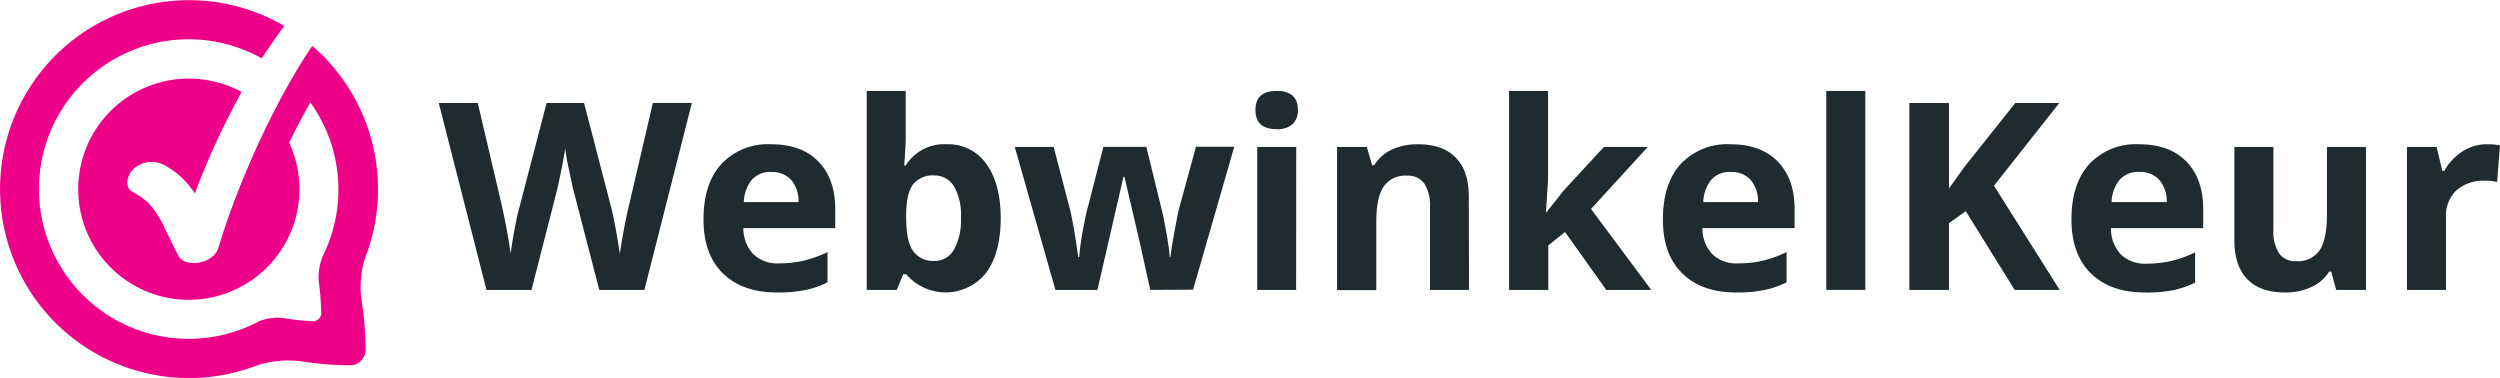 <svg id="Layer_1" data-name="Layer 1" xmlns="http://www.w3.org/2000/svg" viewBox="0 0 435.32 65.81"><defs><style>.cls-1{fill:#e08;}.cls-2{fill:#1f2b2e;}</style></defs><title>Logo-WebwinkelKeur-2019-(RGB)-WIDE</title><path class="cls-1" d="M54.44,8c-6.12,9-12.69,23-16.36,35.22-.45,1.49-2.27,2.39-3.72,2.54-1,.1-2.61-.12-3.14-1.11-.67-1.25-1.29-2.52-1.91-3.8-.27-.56-.54-1.12-.82-1.67l0-.09-.21-.39-.39-.68a15.73,15.73,0,0,0-2.16-2.9L25.54,35l-.24-.21c-.2-.16-.41-.33-.63-.48a13.3,13.3,0,0,0-1.4-.84c-1.71-.89-1-3.17.13-4.14a4.66,4.66,0,0,1,5.3-.59A14.07,14.07,0,0,1,34,33.67,133.67,133.67,0,0,1,42.15,16a19.26,19.26,0,1,0,8.28,8.82c1.19-2.45,2.43-4.81,3.69-7a26,26,0,0,1,2.25,26.58,9.37,9.37,0,0,0-.76,4.79h0a49.29,49.29,0,0,1,.4,5,1.47,1.47,0,0,1-1.18,1.71,1.57,1.57,0,0,1-.53,0,40.89,40.89,0,0,1-4.81-.53h0a8.5,8.5,0,0,0-4.29.55,26.08,26.08,0,1,1,.47-45.78c1.23-1.93,2.55-3.81,3.91-5.64a32.9,32.9,0,1,0-4.71,59.09,18.22,18.22,0,0,1,7.48-.73,55.48,55.48,0,0,0,8.44.73,2.73,2.73,0,0,0,2.94-2.49,2.9,2.9,0,0,0,0-.51A58.83,58.83,0,0,0,63,52a16.87,16.87,0,0,1,.71-7.3l.24-.63c.05-.13.11-.25.15-.38.14-.45.3-.83.38-1.19A32.94,32.94,0,0,0,54.49,8Z" transform="translate(-0.08 0.02)"/><path class="cls-2" d="M112.29,50.46h-7.86L100,33.36c-.16-.61-.44-1.87-.83-3.77a38.58,38.58,0,0,1-.68-3.84c-.09.8-.32,2.09-.67,3.86s-.63,3-.83,3.8L92.63,50.46H84.79L76.48,17.91h6.79l4.17,17.77C88.17,39,88.69,41.8,89,44.21c.09-.85.29-2.16.61-3.93s.62-3.16.9-4.13l4.75-18.24h6.52l4.74,18.24c.21.81.47,2.06.78,3.74s.55,3.11.72,4.32c.15-1.16.38-2.6.71-4.34s.62-3.12.89-4.19l4.14-17.77h6.79Z" transform="translate(-0.08 0.02)"/><path class="cls-2" d="M135.37,50.91q-6,0-9.4-3.32t-3.39-9.4q0-6.25,3.13-9.67a11.12,11.12,0,0,1,8.65-3.42q5.28,0,8.22,3t2.94,8.3v3.3h-16a6.56,6.56,0,0,0,1.72,4.52,6,6,0,0,0,4.5,1.62,19,19,0,0,0,4.25-.46,20.72,20.72,0,0,0,4.19-1.5v5.26a16,16,0,0,1-3.79,1.33A24,24,0,0,1,135.37,50.91Zm-1-21A4.33,4.33,0,0,0,131,31.28a6.4,6.4,0,0,0-1.4,3.89h9.53a5.74,5.74,0,0,0-1.31-3.89,4.48,4.48,0,0,0-3.35-1.35Z" transform="translate(-0.08 0.02)"/><path class="cls-2" d="M164.93,25.1a8.08,8.08,0,0,1,6.91,3.44c1.66,2.29,2.49,5.44,2.49,9.43s-.86,7.3-2.57,9.55a9,9,0,0,1-12.65,1.4,8.8,8.8,0,0,1-1.24-1.2h-.5l-1.14,2.74H151V15.81h6.79v8.07c0,1-.09,2.66-.26,4.92h.26A7.86,7.86,0,0,1,164.93,25.1Zm-2.18,5.43a4.28,4.28,0,0,0-3.67,1.55c-.78,1-1.18,2.74-1.21,5.11v.74q0,4,1.19,5.74a4.27,4.27,0,0,0,3.78,1.74,3.79,3.79,0,0,0,3.33-1.93,10.51,10.51,0,0,0,1.23-5.6,9.9,9.9,0,0,0-1.24-5.51,3.92,3.92,0,0,0-3.41-1.84Z" transform="translate(-0.08 0.02)"/><path class="cls-2" d="M200.37,50.46l-1.92-8.7-2.58-11h-.16l-4.54,19.7h-7.31l-7.08-24.89h6.77l2.88,11c.46,2,.92,4.7,1.4,8.17H188a44.09,44.09,0,0,1,.78-5.36l.36-1.9,3.07-11.93h7.48l2.92,11.93c.06.33.15.81.28,1.45s.25,1.32.37,2,.22,1.42.32,2.11.15,1.25.17,1.66h.13c.13-1.07.37-2.53.71-4.39s.59-3.13.74-3.78l3-11H215l-7.17,24.89Z" transform="translate(-0.08 0.02)"/><path class="cls-2" d="M218.69,19.13q0-3.31,3.69-3.32t3.7,3.32a3.26,3.26,0,0,1-.92,2.46,3.89,3.89,0,0,1-2.78.88Q218.69,22.47,218.69,19.13Zm7.08,31.33H219V25.57h6.79Z" transform="translate(-0.08 0.02)"/><path class="cls-2" d="M255.88,50.46h-6.8V35.92a7,7,0,0,0-1-4,3.47,3.47,0,0,0-3-1.35A4.58,4.58,0,0,0,241,32.48q-1.28,1.91-1.27,6.31V50.5H232.9V25.57h5.18l.92,3.18h.37A7.18,7.18,0,0,1,242.49,26,10.76,10.76,0,0,1,247,25.1c2.89,0,5.08.78,6.59,2.35s2.26,3.83,2.25,6.78Z" transform="translate(-0.08 0.02)"/><path class="cls-2" d="M269.37,36.93l3-3.79,7-7.57H287l-9.88,10.8,10.49,14.09h-7.84l-7.17-10.08-2.92,2.33v7.75h-6.83V15.81h6.79V31.27l-.36,5.66Z" transform="translate(-0.08 0.02)"/><path class="cls-2" d="M302.42,50.91q-6,0-9.4-3.32t-3.38-9.4q0-6.25,3.12-9.67a11.12,11.12,0,0,1,8.65-3.42q5.28,0,8.22,3t2.94,8.3v3.3H296.52a6.51,6.51,0,0,0,1.71,4.52,6,6,0,0,0,4.5,1.62,18.39,18.39,0,0,0,4.25-.46,20.72,20.72,0,0,0,4.19-1.5v5.26a15.88,15.88,0,0,1-3.8,1.33A23.5,23.5,0,0,1,302.42,50.91Zm-1-21a4.32,4.32,0,0,0-3.35,1.36,6.4,6.4,0,0,0-1.4,3.89h9.53a5.74,5.74,0,0,0-1.31-3.89,4.46,4.46,0,0,0-3.43-1.34Z" transform="translate(-0.08 0.02)"/><path class="cls-2" d="M324.89,50.46h-6.8V15.81h6.8Z" transform="translate(-0.08 0.02)"/><path class="cls-2" d="M358.73,50.46h-7.84l-8.52-13.71-2.92,2.09V50.46h-6.9V17.91h6.9V32.8L342.17,29,351,17.91h7.66L347.29,32.32Z" transform="translate(-0.08 0.02)"/><path class="cls-2" d="M373.56,50.91q-6,0-9.39-3.32t-3.39-9.4q0-6.25,3.13-9.67a11.12,11.12,0,0,1,8.65-3.42q5.28,0,8.22,3t2.94,8.3v3.3H367.66a6.54,6.54,0,0,0,1.71,4.57,6,6,0,0,0,4.49,1.62,19.1,19.1,0,0,0,4.26-.46,20.72,20.72,0,0,0,4.19-1.5v5.26a16.08,16.08,0,0,1-3.81,1.32A24.05,24.05,0,0,1,373.56,50.91Zm-1-21a4.33,4.33,0,0,0-3.39,1.37,6.4,6.4,0,0,0-1.4,3.89h9.6a5.74,5.74,0,0,0-1.31-3.89,4.46,4.46,0,0,0-3.45-1.35Z" transform="translate(-0.08 0.02)"/><path class="cls-2" d="M406.88,50.46,406,47.28h-.35a7.13,7.13,0,0,1-3.1,2.68,10.55,10.55,0,0,1-4.56.95c-2.93,0-5.13-.78-6.62-2.35s-2.22-3.82-2.22-6.76V25.57h6.79V40.11a7,7,0,0,0,1,4,3.47,3.47,0,0,0,3,1.35A4.6,4.6,0,0,0,404,43.55c.84-1.27,1.27-3.37,1.27-6.31V25.57h6.79V50.46Z" transform="translate(-0.08 0.02)"/><path class="cls-2" d="M433.11,25.1a11,11,0,0,1,2.29.2l-.51,6.37a7.92,7.92,0,0,0-2-.22,7.15,7.15,0,0,0-5.07,1.67A6,6,0,0,0,426,37.79V50.46h-6.8V25.57h5.16l1,4.18h.33a9.37,9.37,0,0,1,3.13-3.37A7.75,7.75,0,0,1,433.11,25.1Z" transform="translate(-0.08 0.02)"/></svg>